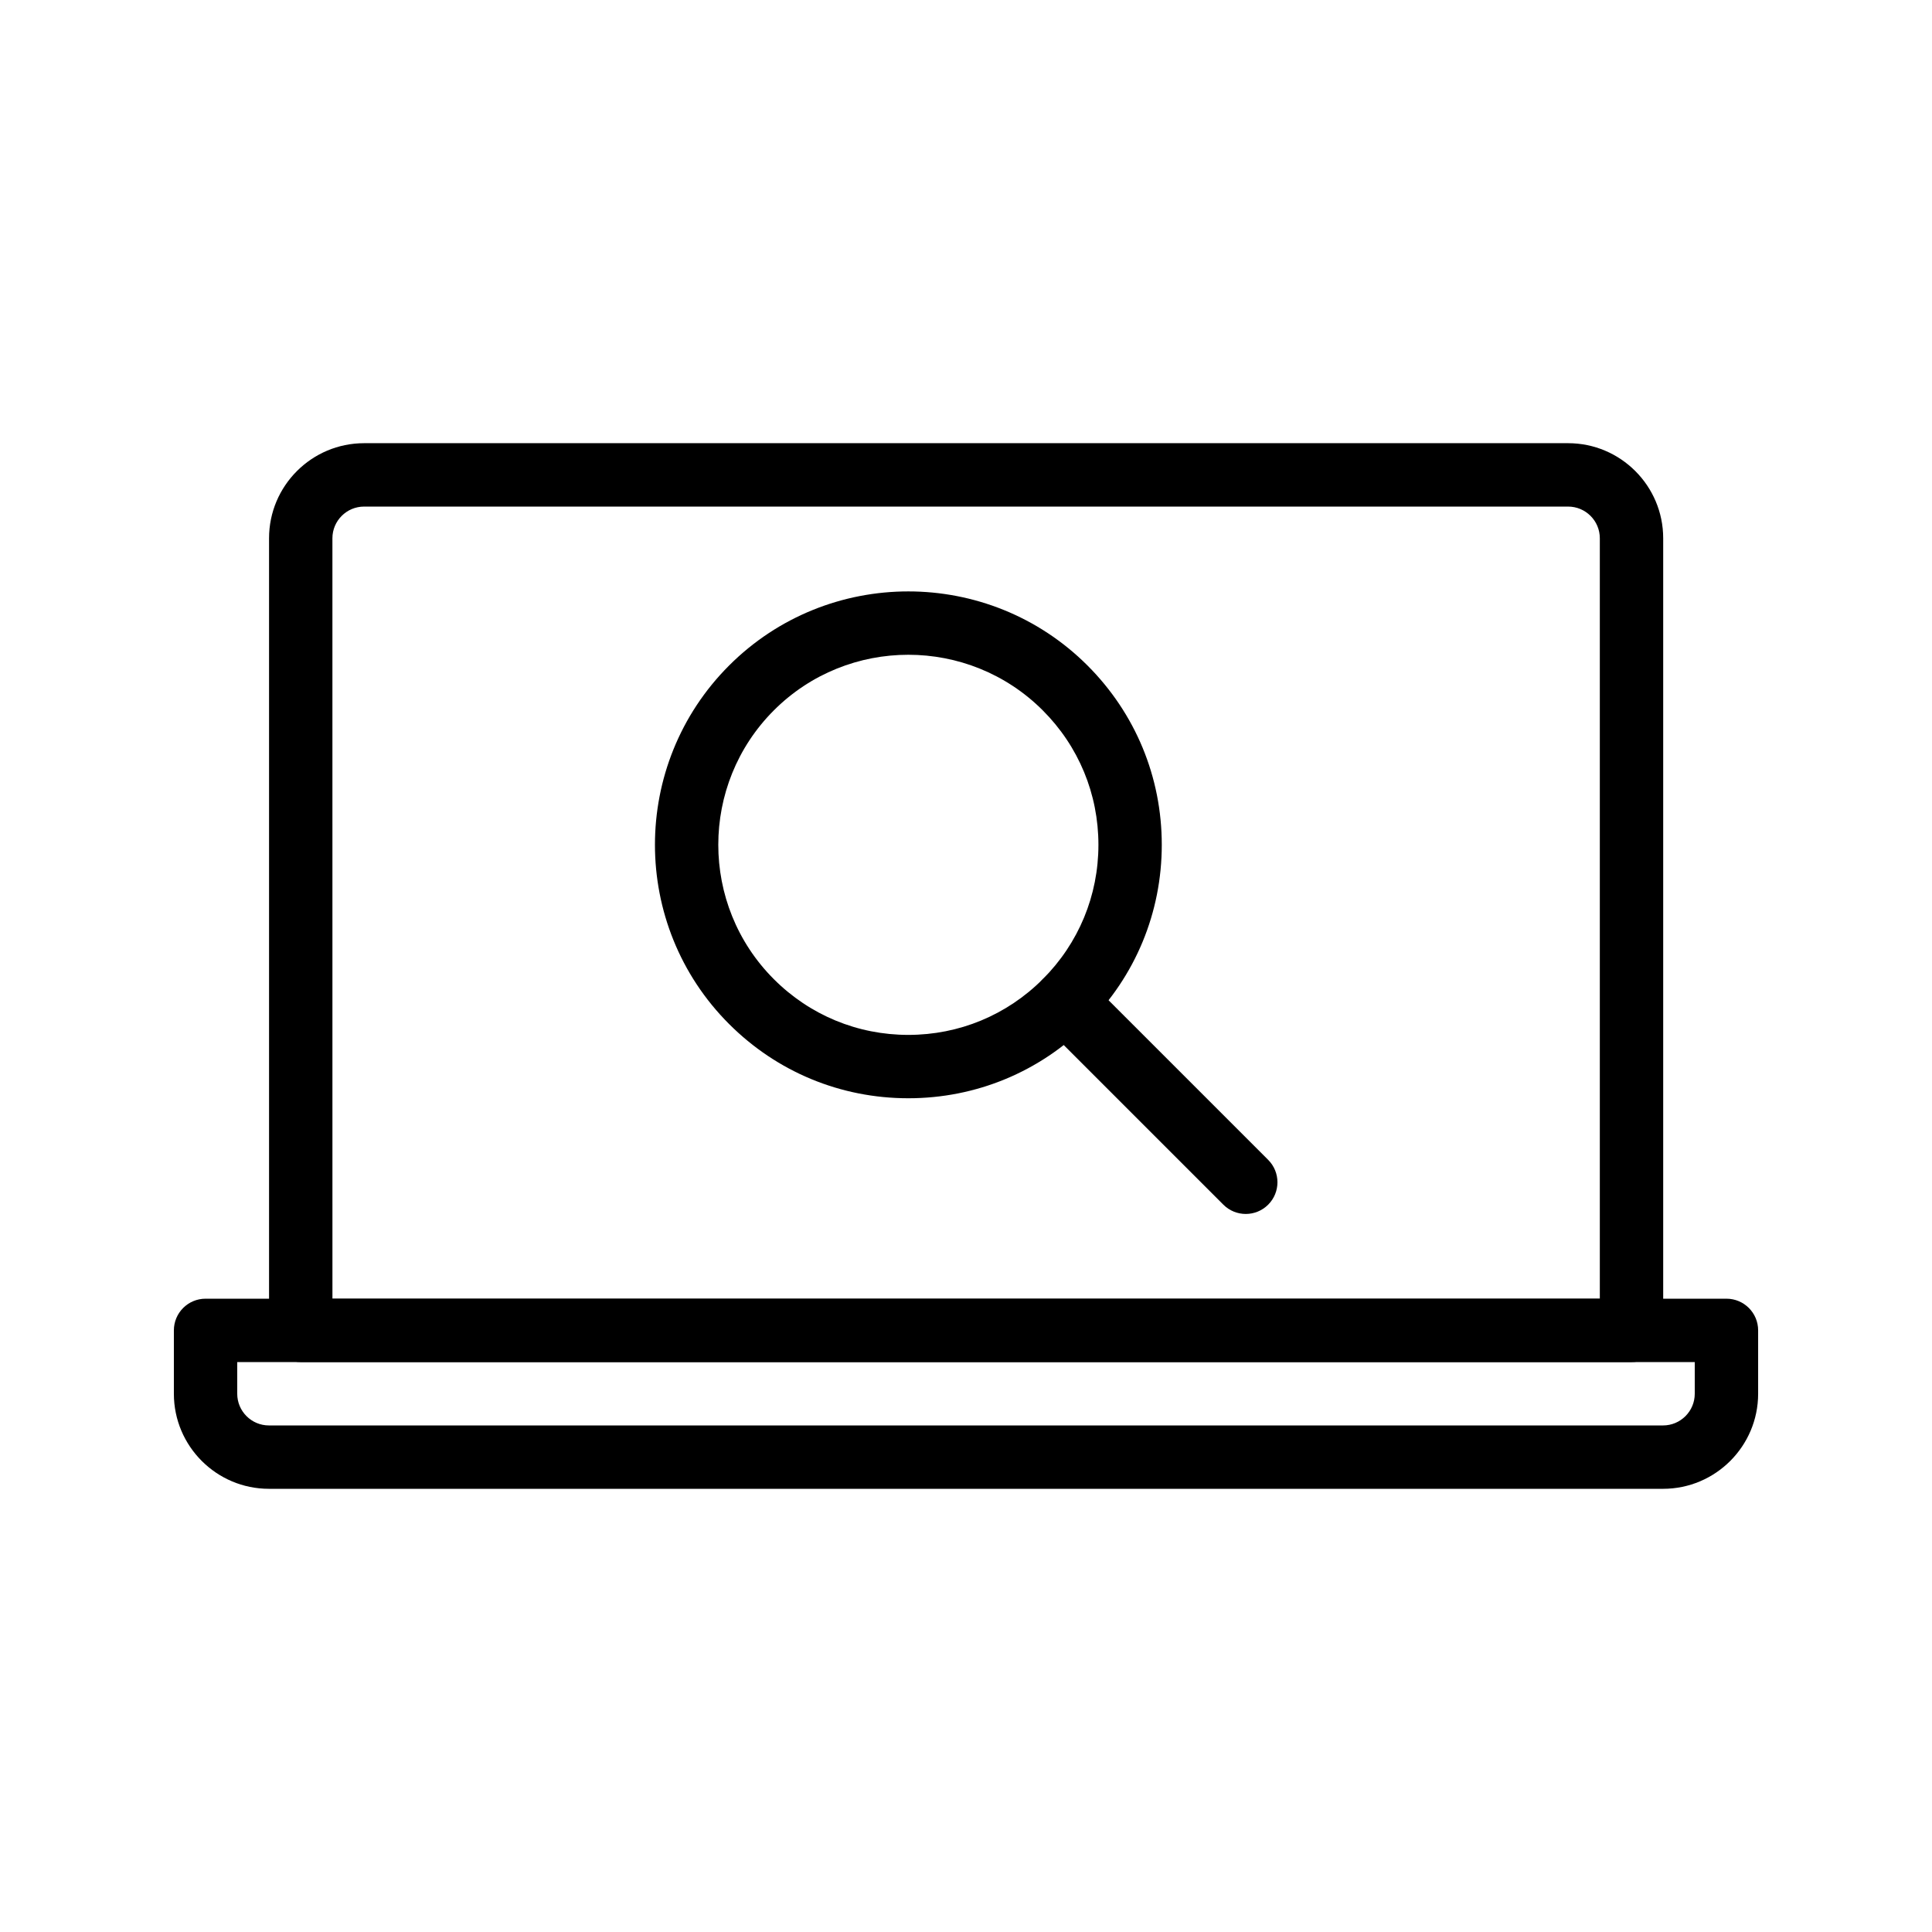 <?xml version="1.0" encoding="UTF-8"?>
<!-- Uploaded to: SVG Repo, www.svgrepo.com, Generator: SVG Repo Mixer Tools -->
<svg fill="#000000" width="800px" height="800px" version="1.1" viewBox="144 144 512 512" xmlns="http://www.w3.org/2000/svg">
 <g>
  <path d="m576.37 504.96h-352.67c-4.637 0-8.398-3.754-8.398-8.398v-209.92c0-13.891 11.301-25.191 25.191-25.191h319.08c13.891 0 25.191 11.301 25.191 25.191v209.92c0.004 4.644-3.758 8.398-8.395 8.398zm-344.27-16.793h335.87v-201.52c0-4.633-3.769-8.398-8.398-8.398h-319.08c-4.629 0-8.398 3.766-8.398 8.398z"/>
  <path d="m584.73 538.55h-369.46c-13.891 0-25.191-11.301-25.191-25.191v-16.793c0-4.641 3.758-8.398 8.398-8.398h403.05c4.637 0 8.398 3.754 8.398 8.398v16.793c-0.004 13.891-11.301 25.191-25.191 25.191zm-377.86-33.59v8.398c0 4.633 3.769 8.398 8.398 8.398h369.46c4.629 0 8.398-3.766 8.398-8.398v-8.398z"/>
  <path d="m384.71 435.05c-17.941 0-34.812-6.988-47.5-19.68-26.188-26.184-26.188-68.797 0-94.996 26.188-26.191 68.801-26.191 94.996 0 12.691 12.695 19.676 29.562 19.676 47.504 0 17.941-6.988 34.809-19.676 47.496-12.684 12.688-29.551 19.676-47.496 19.676zm0-117.53c-12.902 0-25.801 4.902-35.625 14.727-19.641 19.648-19.641 51.609 0 71.25 9.516 9.52 22.168 14.762 35.625 14.762s26.109-5.238 35.625-14.762c9.516-9.512 14.758-22.164 14.758-35.621 0-13.457-5.238-26.109-14.758-35.629-9.82-9.816-22.723-14.727-35.625-14.727z"/>
  <path d="m474.14 465.71c-2.148 0-4.297-0.82-5.938-2.461l-47.871-47.871c-3.281-3.281-3.281-8.594 0-11.875s8.594-3.281 11.875 0l47.871 47.871c3.281 3.281 3.281 8.594 0 11.875-1.641 1.641-3.789 2.461-5.938 2.461z"/>
 </g>
</svg>